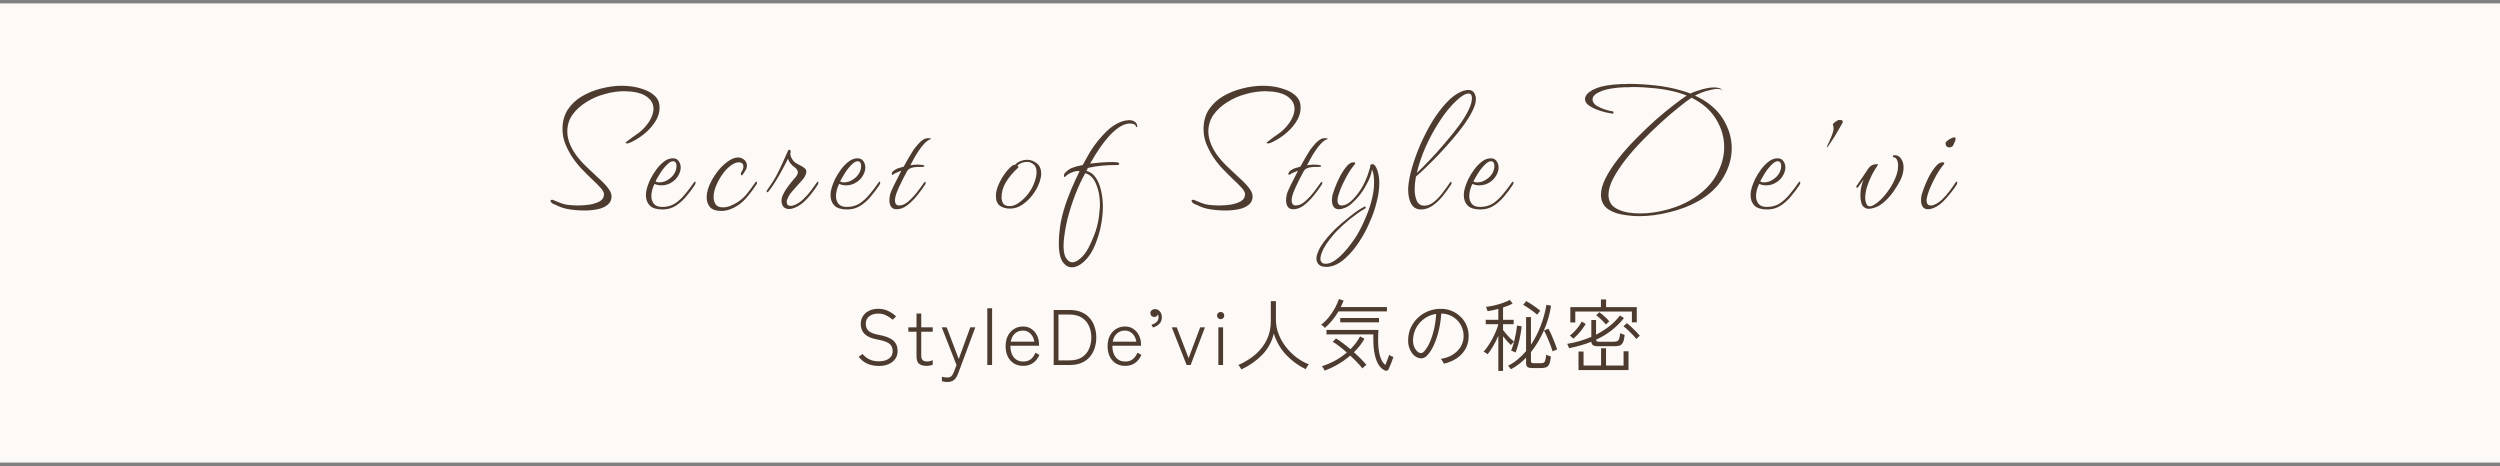 <?xml version="1.0" encoding="UTF-8"?> <svg xmlns="http://www.w3.org/2000/svg" width="477" height="89" viewBox="0 0 477 89" fill="none"><rect x="0" y="0" width="477" height="89" fill="#808080" stroke="none"/><rect width="477" height="87.614" transform="translate(0 0.645)" fill="#FDF9F6"></rect><path d="M111.524 40.164C110.35 40.164 109.204 40.058 108.084 39.844C107.497 39.711 107.004 39.551 106.604 39.364C106.23 39.178 105.897 39.031 105.604 38.925C105.23 38.738 105.044 38.525 105.044 38.285C105.044 38.178 105.124 38.124 105.284 38.124C105.337 38.124 105.39 38.124 105.444 38.124C105.497 38.124 105.564 38.151 105.644 38.205C106.044 38.364 106.47 38.538 106.924 38.724C107.377 38.911 107.844 39.031 108.324 39.084C108.537 39.111 108.817 39.138 109.164 39.164C109.51 39.191 109.87 39.205 110.244 39.205C110.964 39.205 111.71 39.151 112.484 39.044C113.257 38.911 113.91 38.698 114.444 38.404C114.977 38.084 115.244 37.631 115.244 37.044C115.244 36.724 115.03 36.325 114.604 35.844C114.177 35.364 113.63 34.818 112.964 34.205C112.297 33.565 111.604 32.871 110.884 32.124C110.19 31.378 109.577 30.591 109.044 29.765C108.564 28.991 108.15 28.178 107.804 27.325C107.484 26.445 107.324 25.551 107.324 24.645C107.324 23.204 107.657 21.965 108.324 20.924C109.017 19.884 109.924 19.031 111.044 18.364C112.19 17.698 113.417 17.204 114.724 16.884C116.057 16.538 117.364 16.364 118.644 16.364C119.284 16.364 119.884 16.404 120.444 16.485C121.164 16.564 121.937 16.751 122.764 17.044C123.617 17.311 124.337 17.724 124.924 18.285C125.537 18.845 125.844 19.591 125.844 20.524C125.844 21.511 125.537 22.458 124.924 23.364C124.31 24.271 123.55 25.071 122.644 25.765C121.764 26.431 120.897 26.938 120.044 27.285C119.884 27.338 119.75 27.364 119.644 27.364C119.457 27.364 119.364 27.325 119.364 27.244C119.364 27.191 119.43 27.125 119.564 27.044C119.697 26.938 119.777 26.871 119.804 26.845C120.417 26.364 121.004 25.938 121.564 25.564C122.15 25.165 122.67 24.698 123.124 24.165C123.657 23.551 124.044 22.965 124.284 22.404C124.55 21.818 124.684 21.271 124.684 20.765C124.684 19.911 124.324 19.191 123.604 18.605C122.91 18.018 121.897 17.645 120.564 17.485C120.324 17.458 120.084 17.445 119.844 17.445C119.604 17.418 119.364 17.404 119.124 17.404C117.87 17.404 116.604 17.591 115.324 17.965C114.044 18.311 112.87 18.831 111.804 19.524C110.737 20.191 109.87 20.991 109.204 21.924C108.564 22.858 108.244 23.911 108.244 25.084C108.244 26.445 108.75 27.871 109.764 29.364C110.324 30.165 110.99 30.938 111.764 31.684C112.537 32.431 113.297 33.151 114.044 33.844C114.817 34.511 115.444 35.151 115.924 35.764C116.43 36.378 116.684 36.951 116.684 37.484C116.684 38.151 116.43 38.684 115.924 39.084C115.444 39.484 114.804 39.764 114.004 39.925C113.23 40.084 112.404 40.164 111.524 40.164ZM126.401 39.965C125.307 39.965 124.507 39.724 124.001 39.245C123.494 38.738 123.241 38.071 123.241 37.245C123.241 37.031 123.254 36.818 123.281 36.605C123.334 36.364 123.387 36.124 123.441 35.885C123.574 35.404 123.787 34.844 124.081 34.205C124.401 33.565 124.787 32.938 125.241 32.325C125.694 31.711 126.187 31.204 126.721 30.805C127.254 30.404 127.814 30.204 128.401 30.204C128.881 30.204 129.241 30.378 129.481 30.724C129.747 31.071 129.881 31.485 129.881 31.965C129.881 32.471 129.721 32.991 129.401 33.525C129.107 34.031 128.707 34.444 128.201 34.764C127.614 35.164 126.947 35.364 126.201 35.364C125.721 35.364 125.281 35.271 124.881 35.084C124.481 35.885 124.281 36.671 124.281 37.444C124.281 38.005 124.441 38.484 124.761 38.885C125.081 39.285 125.614 39.484 126.361 39.484C127.267 39.484 128.067 39.271 128.761 38.844C129.454 38.391 130.094 37.804 130.681 37.084C131.294 36.364 131.881 35.591 132.441 34.764C132.521 34.684 132.574 34.645 132.601 34.645C132.681 34.645 132.721 34.711 132.721 34.844C132.721 34.978 132.681 35.111 132.601 35.245C132.121 35.991 131.574 36.724 130.961 37.444C130.374 38.164 129.707 38.764 128.961 39.245C128.214 39.724 127.361 39.965 126.401 39.965ZM125.801 34.804C126.494 34.804 127.147 34.565 127.761 34.084C128.054 33.871 128.307 33.618 128.521 33.325C128.734 33.031 128.881 32.738 128.961 32.444C129.041 32.151 129.081 31.898 129.081 31.684C129.081 31.071 128.854 30.765 128.401 30.765C128.107 30.765 127.774 30.938 127.401 31.285C127.081 31.578 126.747 31.951 126.401 32.404C126.081 32.858 125.801 33.298 125.561 33.724C125.321 34.124 125.161 34.418 125.081 34.605C125.267 34.738 125.507 34.804 125.801 34.804ZM137.635 40.245C136.595 40.245 135.861 39.991 135.435 39.484C135.035 38.978 134.835 38.378 134.835 37.684C134.835 37.178 134.915 36.645 135.075 36.084C135.261 35.525 135.475 35.018 135.715 34.565C136.115 33.818 136.595 33.098 137.155 32.404C137.741 31.711 138.355 31.151 138.995 30.724C139.635 30.271 140.248 30.044 140.835 30.044C141.261 30.044 141.648 30.191 141.995 30.485C142.341 30.778 142.515 31.151 142.515 31.605C142.515 31.791 142.475 31.991 142.395 32.205C142.315 32.391 142.208 32.578 142.075 32.764C141.968 32.925 141.861 33.084 141.755 33.245C141.701 33.378 141.621 33.444 141.515 33.444C141.408 33.444 141.355 33.351 141.355 33.164C141.355 33.031 141.395 32.911 141.475 32.804C141.555 32.698 141.635 32.551 141.715 32.364C141.795 32.178 141.835 31.991 141.835 31.805C141.835 31.458 141.741 31.231 141.555 31.125C141.395 31.018 141.208 30.965 140.995 30.965C140.488 30.965 139.941 31.191 139.355 31.645C138.795 32.071 138.275 32.631 137.795 33.325C137.315 34.018 136.915 34.751 136.595 35.525C136.301 36.271 136.155 36.965 136.155 37.605C136.155 38.138 136.288 38.605 136.555 39.005C136.821 39.378 137.288 39.565 137.955 39.565C138.408 39.565 138.875 39.471 139.355 39.285C139.861 39.071 140.328 38.831 140.755 38.565C141.448 38.111 142.048 37.565 142.555 36.925C143.088 36.258 143.608 35.551 144.115 34.804C144.195 34.698 144.261 34.645 144.315 34.645C144.368 34.645 144.408 34.698 144.435 34.804C144.461 34.911 144.435 35.031 144.355 35.164C143.875 35.911 143.315 36.671 142.675 37.444C142.035 38.218 141.395 38.804 140.755 39.205C140.275 39.525 139.768 39.778 139.235 39.965C138.701 40.151 138.168 40.245 137.635 40.245ZM150.549 39.885C150.096 39.885 149.736 39.738 149.469 39.444C149.229 39.124 149.109 38.751 149.109 38.325C149.109 37.925 149.203 37.538 149.389 37.164C149.683 36.551 150.056 35.951 150.509 35.364C150.989 34.751 151.429 34.218 151.829 33.764C152.096 33.418 152.229 33.124 152.229 32.885C152.229 32.565 152.029 32.245 151.629 31.924C151.309 31.711 151.016 31.431 150.749 31.084C150.563 30.818 150.429 30.551 150.349 30.285C149.923 31.165 149.376 32.191 148.709 33.364C148.069 34.511 147.403 35.538 146.709 36.444C146.603 36.605 146.496 36.684 146.389 36.684C146.309 36.684 146.269 36.631 146.269 36.525C146.269 36.471 146.283 36.418 146.309 36.364C146.336 36.311 146.416 36.191 146.549 36.005C147.243 35.044 147.803 34.151 148.229 33.325C148.656 32.498 149.029 31.724 149.349 31.005L150.229 29.044C150.256 28.991 150.283 28.924 150.309 28.845C150.363 28.738 150.403 28.671 150.429 28.645C150.483 28.591 150.536 28.564 150.589 28.564C150.696 28.564 150.776 28.618 150.829 28.724C150.883 28.831 150.883 28.965 150.829 29.125C150.776 29.418 150.816 29.711 150.949 30.005C151.083 30.298 151.256 30.564 151.469 30.805C151.683 31.018 151.989 31.218 152.389 31.404C152.789 31.591 153.149 31.805 153.469 32.044C153.789 32.285 153.909 32.591 153.829 32.965C153.723 33.471 153.443 33.965 152.989 34.444C152.536 34.925 152.083 35.431 151.629 35.965C151.309 36.311 151.016 36.658 150.749 37.005C150.509 37.351 150.323 37.711 150.189 38.084C150.163 38.164 150.136 38.245 150.109 38.325C150.109 38.404 150.109 38.484 150.109 38.565C150.109 39.044 150.363 39.285 150.869 39.285C151.029 39.285 151.229 39.245 151.469 39.164C152.136 38.925 152.749 38.525 153.309 37.965C153.896 37.404 154.389 36.844 154.789 36.285C155.216 35.724 155.496 35.338 155.629 35.124C155.843 34.804 155.976 34.645 156.029 34.645C156.109 34.645 156.149 34.711 156.149 34.844C156.149 34.978 156.109 35.111 156.029 35.245C155.443 36.178 154.776 37.058 154.029 37.885C153.283 38.711 152.483 39.298 151.629 39.645C151.229 39.804 150.869 39.885 150.549 39.885ZM161.626 39.965C160.532 39.965 159.732 39.724 159.226 39.245C158.719 38.738 158.466 38.071 158.466 37.245C158.466 37.031 158.479 36.818 158.506 36.605C158.559 36.364 158.612 36.124 158.666 35.885C158.799 35.404 159.012 34.844 159.306 34.205C159.626 33.565 160.012 32.938 160.466 32.325C160.919 31.711 161.412 31.204 161.946 30.805C162.479 30.404 163.039 30.204 163.626 30.204C164.106 30.204 164.466 30.378 164.706 30.724C164.972 31.071 165.106 31.485 165.106 31.965C165.106 32.471 164.946 32.991 164.626 33.525C164.332 34.031 163.932 34.444 163.426 34.764C162.839 35.164 162.172 35.364 161.426 35.364C160.946 35.364 160.506 35.271 160.106 35.084C159.706 35.885 159.506 36.671 159.506 37.444C159.506 38.005 159.666 38.484 159.986 38.885C160.306 39.285 160.839 39.484 161.586 39.484C162.492 39.484 163.292 39.271 163.986 38.844C164.679 38.391 165.319 37.804 165.906 37.084C166.519 36.364 167.106 35.591 167.666 34.764C167.746 34.684 167.799 34.645 167.826 34.645C167.906 34.645 167.946 34.711 167.946 34.844C167.946 34.978 167.906 35.111 167.826 35.245C167.346 35.991 166.799 36.724 166.186 37.444C165.599 38.164 164.932 38.764 164.186 39.245C163.439 39.724 162.586 39.965 161.626 39.965ZM161.026 34.804C161.719 34.804 162.372 34.565 162.986 34.084C163.279 33.871 163.532 33.618 163.746 33.325C163.959 33.031 164.106 32.738 164.186 32.444C164.266 32.151 164.306 31.898 164.306 31.684C164.306 31.071 164.079 30.765 163.626 30.765C163.332 30.765 162.999 30.938 162.626 31.285C162.306 31.578 161.972 31.951 161.626 32.404C161.306 32.858 161.026 33.298 160.786 33.724C160.546 34.124 160.386 34.418 160.306 34.605C160.492 34.738 160.732 34.804 161.026 34.804ZM171.06 39.925C170.58 39.925 170.233 39.764 170.02 39.444C169.806 39.124 169.7 38.724 169.7 38.245C169.7 37.871 169.74 37.511 169.82 37.164C169.9 36.791 170.153 36.178 170.58 35.325C171.006 34.444 171.473 33.525 171.98 32.565C171.713 32.671 171.42 32.791 171.1 32.925C170.806 33.031 170.593 33.151 170.46 33.285C170.353 33.338 170.286 33.364 170.26 33.364C170.18 33.364 170.14 33.311 170.14 33.205C170.14 32.965 170.286 32.738 170.58 32.525C170.873 32.311 171.153 32.164 171.42 32.084C171.713 32.005 172.046 31.911 172.42 31.805C172.713 31.271 173.02 30.724 173.34 30.165C173.686 29.578 173.993 29.071 174.26 28.645C174.446 28.378 174.713 28.044 175.06 27.645C175.406 27.218 175.793 26.871 176.22 26.605C176.46 26.445 176.78 26.364 177.18 26.364C177.473 26.364 177.633 26.418 177.66 26.524C177.26 26.631 176.846 26.898 176.42 27.325C176.02 27.751 175.633 28.244 175.26 28.805C174.886 29.364 174.566 29.898 174.3 30.404C174.033 30.884 173.833 31.258 173.7 31.524C174.26 31.445 174.726 31.404 175.1 31.404C175.313 31.404 175.5 31.418 175.66 31.445C175.82 31.445 175.953 31.458 176.06 31.485C176.273 31.511 176.38 31.578 176.38 31.684C176.38 31.791 176.246 31.845 175.98 31.845C175.766 31.845 175.513 31.845 175.22 31.845C174.953 31.845 174.66 31.871 174.34 31.924C174.1 31.951 173.846 32.031 173.58 32.164C173.34 32.298 173.18 32.444 173.1 32.605C172.513 33.671 171.993 34.698 171.54 35.684C171.086 36.671 170.833 37.418 170.78 37.925C170.7 38.778 170.953 39.205 171.54 39.205C172.126 39.205 172.713 38.951 173.3 38.444C173.913 37.911 174.486 37.298 175.02 36.605C175.553 35.911 175.98 35.325 176.3 34.844C176.406 34.738 176.473 34.684 176.5 34.684C176.58 34.684 176.62 34.751 176.62 34.885C176.62 34.991 176.58 35.111 176.5 35.245C176.046 35.938 175.526 36.645 174.94 37.364C174.353 38.084 173.726 38.698 173.06 39.205C172.42 39.684 171.753 39.925 171.06 39.925ZM192.696 39.804C191.976 39.804 191.349 39.631 190.816 39.285C190.283 38.911 190.016 38.258 190.016 37.325C190.016 36.738 190.163 36.098 190.456 35.404C190.749 34.684 191.123 33.991 191.576 33.325C192.056 32.631 192.576 32.058 193.136 31.605C193.269 31.498 193.443 31.445 193.656 31.445C193.976 31.125 194.336 30.884 194.736 30.724C195.163 30.564 195.563 30.485 195.936 30.485C196.603 30.485 197.216 30.698 197.776 31.125C198.363 31.551 198.656 32.231 198.656 33.164C198.656 33.698 198.509 34.338 198.216 35.084C197.949 35.778 197.536 36.498 196.976 37.245C196.416 37.965 195.763 38.578 195.016 39.084C194.296 39.565 193.523 39.804 192.696 39.804ZM192.656 39.325C193.243 39.325 193.843 39.098 194.456 38.645C195.096 38.191 195.683 37.618 196.216 36.925C196.749 36.205 197.136 35.484 197.376 34.764C197.643 34.044 197.776 33.404 197.776 32.844C197.776 32.151 197.589 31.658 197.216 31.364C196.843 31.044 196.429 30.884 195.976 30.884C195.256 30.884 194.629 31.125 194.096 31.605C194.363 31.765 194.389 31.924 194.176 32.084C193.803 32.404 193.376 32.844 192.896 33.404C192.443 33.965 192.083 34.484 191.816 34.965C191.629 35.285 191.456 35.698 191.296 36.205C191.163 36.711 191.096 37.191 191.096 37.645C191.096 38.098 191.203 38.498 191.416 38.844C191.656 39.164 192.069 39.325 192.656 39.325ZM204.47 51.005C203.883 51.005 203.363 50.724 202.91 50.164C202.457 49.631 202.177 48.791 202.07 47.645C202.043 47.431 202.03 47.205 202.03 46.965C202.03 46.751 202.03 46.538 202.03 46.325C202.03 45.338 202.11 44.298 202.27 43.205C202.43 42.138 202.67 41.071 202.99 40.005C203.363 38.751 203.83 37.458 204.39 36.124C204.977 34.764 205.51 33.605 205.99 32.645C205.563 32.591 205.083 32.671 204.55 32.885C204.017 33.098 203.603 33.351 203.31 33.645C203.23 33.724 203.163 33.764 203.11 33.764C203.03 33.764 202.99 33.698 202.99 33.565C202.99 33.271 203.11 33.031 203.35 32.844C203.75 32.444 204.177 32.164 204.63 32.005C205.083 31.818 205.737 31.645 206.59 31.485C206.777 31.138 207.017 30.698 207.31 30.165C207.63 29.631 207.883 29.191 208.07 28.845C208.95 27.458 209.963 26.204 211.11 25.084C212.257 23.965 213.457 23.271 214.71 23.005C214.843 22.978 214.963 22.965 215.07 22.965C215.177 22.938 215.283 22.924 215.39 22.924C215.843 22.924 216.203 23.018 216.47 23.204C216.737 23.364 216.897 23.578 216.95 23.845C216.977 23.898 216.99 23.965 216.99 24.044C216.99 24.178 216.95 24.244 216.87 24.244C216.763 24.244 216.697 24.151 216.67 23.965C216.643 23.831 216.523 23.738 216.31 23.684C216.097 23.605 215.857 23.564 215.59 23.564C214.923 23.564 214.217 23.818 213.47 24.325C212.75 24.805 212.043 25.458 211.35 26.285C210.657 27.084 210.003 27.965 209.39 28.924C209.15 29.271 208.91 29.658 208.67 30.084C208.43 30.485 208.203 30.858 207.99 31.204C208.683 31.125 209.377 31.058 210.07 31.005C210.763 30.951 211.403 30.924 211.99 30.924C212.203 30.924 212.403 30.924 212.59 30.924C212.777 30.924 212.95 30.938 213.11 30.965C213.403 31.018 213.55 31.111 213.55 31.244C213.55 31.404 213.43 31.485 213.19 31.485C212.123 31.485 211.15 31.524 210.27 31.605C209.39 31.684 208.483 31.831 207.55 32.044C207.523 32.151 207.483 32.258 207.43 32.364C207.377 32.444 207.323 32.525 207.27 32.605C207.99 32.764 208.577 33.178 209.03 33.844C209.51 34.511 209.857 35.338 210.07 36.325C210.31 37.311 210.43 38.351 210.43 39.444C210.43 40.084 210.39 40.751 210.31 41.444C210.123 43.018 209.79 44.458 209.31 45.764C208.857 47.071 208.337 48.111 207.75 48.885C206.657 50.298 205.563 51.005 204.47 51.005ZM204.63 50.044C205.083 50.044 205.577 49.804 206.11 49.325C206.67 48.871 207.203 48.178 207.71 47.245C208.03 46.631 208.39 45.818 208.79 44.804C209.19 43.818 209.483 42.684 209.67 41.404C209.723 41.005 209.763 40.605 209.79 40.205C209.843 39.804 209.87 39.418 209.87 39.044C209.87 37.578 209.63 36.285 209.15 35.164C208.697 34.018 208.003 33.311 207.07 33.044C206.377 34.271 205.737 35.645 205.15 37.164C204.563 38.684 204.07 40.231 203.67 41.804C203.297 43.378 203.057 44.844 202.95 46.205C202.87 47.484 202.99 48.444 203.31 49.084C203.657 49.724 204.097 50.044 204.63 50.044ZM233.836 40.164C232.663 40.164 231.516 40.058 230.396 39.844C229.809 39.711 229.316 39.551 228.916 39.364C228.543 39.178 228.209 39.031 227.916 38.925C227.543 38.738 227.356 38.525 227.356 38.285C227.356 38.178 227.436 38.124 227.596 38.124C227.649 38.124 227.703 38.124 227.756 38.124C227.809 38.124 227.876 38.151 227.956 38.205C228.356 38.364 228.783 38.538 229.236 38.724C229.689 38.911 230.156 39.031 230.636 39.084C230.849 39.111 231.129 39.138 231.476 39.164C231.823 39.191 232.183 39.205 232.556 39.205C233.276 39.205 234.023 39.151 234.796 39.044C235.569 38.911 236.223 38.698 236.756 38.404C237.289 38.084 237.556 37.631 237.556 37.044C237.556 36.724 237.343 36.325 236.916 35.844C236.489 35.364 235.943 34.818 235.276 34.205C234.609 33.565 233.916 32.871 233.196 32.124C232.503 31.378 231.889 30.591 231.356 29.765C230.876 28.991 230.463 28.178 230.116 27.325C229.796 26.445 229.636 25.551 229.636 24.645C229.636 23.204 229.969 21.965 230.636 20.924C231.329 19.884 232.236 19.031 233.356 18.364C234.503 17.698 235.729 17.204 237.036 16.884C238.369 16.538 239.676 16.364 240.956 16.364C241.596 16.364 242.196 16.404 242.756 16.485C243.476 16.564 244.249 16.751 245.076 17.044C245.929 17.311 246.649 17.724 247.236 18.285C247.849 18.845 248.156 19.591 248.156 20.524C248.156 21.511 247.849 22.458 247.236 23.364C246.623 24.271 245.863 25.071 244.956 25.765C244.076 26.431 243.209 26.938 242.356 27.285C242.196 27.338 242.063 27.364 241.956 27.364C241.769 27.364 241.676 27.325 241.676 27.244C241.676 27.191 241.743 27.125 241.876 27.044C242.009 26.938 242.089 26.871 242.116 26.845C242.729 26.364 243.316 25.938 243.876 25.564C244.463 25.165 244.983 24.698 245.436 24.165C245.969 23.551 246.356 22.965 246.596 22.404C246.863 21.818 246.996 21.271 246.996 20.765C246.996 19.911 246.636 19.191 245.916 18.605C245.223 18.018 244.209 17.645 242.876 17.485C242.636 17.458 242.396 17.445 242.156 17.445C241.916 17.418 241.676 17.404 241.436 17.404C240.183 17.404 238.916 17.591 237.636 17.965C236.356 18.311 235.183 18.831 234.116 19.524C233.049 20.191 232.183 20.991 231.516 21.924C230.876 22.858 230.556 23.911 230.556 25.084C230.556 26.445 231.063 27.871 232.076 29.364C232.636 30.165 233.303 30.938 234.076 31.684C234.849 32.431 235.609 33.151 236.356 33.844C237.129 34.511 237.756 35.151 238.236 35.764C238.743 36.378 238.996 36.951 238.996 37.484C238.996 38.151 238.743 38.684 238.236 39.084C237.756 39.484 237.116 39.764 236.316 39.925C235.543 40.084 234.716 40.164 233.836 40.164ZM246.744 39.925C246.264 39.925 245.917 39.764 245.704 39.444C245.491 39.124 245.384 38.724 245.384 38.245C245.384 37.871 245.424 37.511 245.504 37.164C245.584 36.791 245.837 36.178 246.264 35.325C246.691 34.444 247.157 33.525 247.664 32.565C247.397 32.671 247.104 32.791 246.784 32.925C246.491 33.031 246.277 33.151 246.144 33.285C246.037 33.338 245.971 33.364 245.944 33.364C245.864 33.364 245.824 33.311 245.824 33.205C245.824 32.965 245.971 32.738 246.264 32.525C246.557 32.311 246.837 32.164 247.104 32.084C247.397 32.005 247.731 31.911 248.104 31.805C248.397 31.271 248.704 30.724 249.024 30.165C249.371 29.578 249.677 29.071 249.944 28.645C250.131 28.378 250.397 28.044 250.744 27.645C251.091 27.218 251.477 26.871 251.904 26.605C252.144 26.445 252.464 26.364 252.864 26.364C253.157 26.364 253.317 26.418 253.344 26.524C252.944 26.631 252.531 26.898 252.104 27.325C251.704 27.751 251.317 28.244 250.944 28.805C250.571 29.364 250.251 29.898 249.984 30.404C249.717 30.884 249.517 31.258 249.384 31.524C249.944 31.445 250.411 31.404 250.784 31.404C250.997 31.404 251.184 31.418 251.344 31.445C251.504 31.445 251.637 31.458 251.744 31.485C251.957 31.511 252.064 31.578 252.064 31.684C252.064 31.791 251.931 31.845 251.664 31.845C251.451 31.845 251.197 31.845 250.904 31.845C250.637 31.845 250.344 31.871 250.024 31.924C249.784 31.951 249.531 32.031 249.264 32.164C249.024 32.298 248.864 32.444 248.784 32.605C248.197 33.671 247.677 34.698 247.224 35.684C246.771 36.671 246.517 37.418 246.464 37.925C246.384 38.778 246.637 39.205 247.224 39.205C247.811 39.205 248.397 38.951 248.984 38.444C249.597 37.911 250.171 37.298 250.704 36.605C251.237 35.911 251.664 35.325 251.984 34.844C252.091 34.738 252.157 34.684 252.184 34.684C252.264 34.684 252.304 34.751 252.304 34.885C252.304 34.991 252.264 35.111 252.184 35.245C251.731 35.938 251.211 36.645 250.624 37.364C250.037 38.084 249.411 38.698 248.744 39.205C248.104 39.684 247.437 39.925 246.744 39.925ZM253.053 50.925C252.253 50.925 251.706 50.684 251.413 50.205C251.253 49.911 251.173 49.605 251.173 49.285C251.173 48.965 251.253 48.618 251.413 48.245C251.546 47.871 251.719 47.498 251.933 47.124C252.306 46.511 252.746 45.911 253.253 45.325C253.759 44.738 254.253 44.205 254.733 43.724C255.239 43.245 255.653 42.871 255.973 42.605C256.506 42.151 257.159 41.618 257.933 41.005C258.706 40.391 259.493 39.871 260.293 39.444C260.346 39.418 260.399 39.404 260.453 39.404C260.533 39.404 260.573 39.444 260.573 39.525C260.573 39.684 260.506 39.791 260.373 39.844C260.026 40.031 259.586 40.311 259.053 40.684C258.519 41.084 257.986 41.484 257.453 41.885C256.946 42.311 256.519 42.684 256.173 43.005C255.906 43.245 255.533 43.605 255.053 44.084C254.599 44.565 254.146 45.098 253.693 45.684C253.213 46.298 252.813 46.911 252.493 47.525C252.386 47.738 252.266 48.018 252.133 48.364C251.999 48.738 251.933 49.084 251.933 49.404C251.933 49.671 252.013 49.885 252.173 50.044C252.306 50.231 252.559 50.325 252.933 50.325C253.493 50.325 254.066 50.124 254.653 49.724C255.239 49.325 255.813 48.818 256.373 48.205C256.933 47.618 257.426 47.018 257.853 46.404C258.306 45.818 258.653 45.311 258.893 44.885C259.533 43.818 260.106 42.658 260.613 41.404C261.146 40.178 261.559 38.911 261.853 37.605C262.146 36.298 262.239 35.058 262.133 33.885C262.106 33.351 261.986 32.831 261.773 32.325C261.666 33.178 261.346 34.084 260.813 35.044C260.306 36.005 259.786 36.804 259.253 37.444C258.826 37.951 258.373 38.418 257.893 38.844C257.439 39.245 256.986 39.525 256.533 39.684C256.133 39.844 255.786 39.925 255.493 39.925C255.013 39.925 254.666 39.764 254.453 39.444C254.239 39.124 254.133 38.724 254.133 38.245C254.133 37.871 254.173 37.511 254.253 37.164C254.306 37.005 254.439 36.605 254.653 35.965C254.893 35.325 255.199 34.618 255.573 33.844C255.973 33.071 256.399 32.404 256.853 31.845C257.306 31.258 257.773 30.965 258.253 30.965C258.466 30.965 258.573 31.018 258.573 31.125C258.573 31.231 258.519 31.338 258.413 31.445C257.879 32.084 257.373 32.844 256.893 33.724C256.439 34.578 256.053 35.391 255.733 36.164C255.439 36.938 255.266 37.525 255.213 37.925C255.133 38.778 255.386 39.205 255.973 39.205C256.453 39.205 256.946 39.018 257.453 38.645C257.959 38.245 258.453 37.738 258.933 37.124C259.519 36.378 259.999 35.605 260.373 34.804C260.746 34.005 261.013 33.311 261.173 32.724C261.226 32.565 261.279 32.391 261.333 32.205C261.413 32.018 261.453 31.831 261.453 31.645V31.605C261.453 31.418 261.599 31.325 261.893 31.325C262.079 31.325 262.253 31.445 262.413 31.684C262.919 32.511 263.173 33.591 263.173 34.925C263.173 36.071 262.999 37.298 262.653 38.605C262.333 39.911 261.879 41.205 261.293 42.484C260.733 43.791 260.079 45.005 259.333 46.124C258.586 47.271 257.786 48.245 256.933 49.044C256.106 49.844 255.279 50.391 254.453 50.684C253.946 50.844 253.479 50.925 253.053 50.925ZM271.123 39.965C270.483 39.965 269.977 39.764 269.603 39.364C269.23 38.938 268.977 38.404 268.843 37.764C268.71 37.124 268.657 36.471 268.683 35.804C268.763 34.658 269.017 33.351 269.443 31.884C269.87 30.418 270.417 28.924 271.083 27.404C271.777 25.858 272.537 24.404 273.363 23.044C274.217 21.684 275.11 20.511 276.043 19.524C276.977 18.538 277.897 17.858 278.803 17.485C279.097 17.351 279.35 17.271 279.563 17.244C279.777 17.191 279.977 17.165 280.163 17.165C280.803 17.165 281.23 17.471 281.443 18.084C281.55 18.298 281.603 18.564 281.603 18.884C281.603 19.524 281.39 20.271 280.963 21.125C280.59 21.898 280.057 22.778 279.363 23.765C278.67 24.724 277.883 25.711 277.003 26.724C276.15 27.711 275.283 28.671 274.403 29.605C273.523 30.511 272.71 31.325 271.963 32.044C271.217 32.764 270.617 33.311 270.163 33.684C270.003 34.565 269.923 35.391 269.923 36.164C269.923 36.991 270.057 37.711 270.323 38.325C270.617 38.938 271.097 39.245 271.763 39.245C272.403 39.245 273.03 38.991 273.643 38.484C274.257 37.978 274.817 37.378 275.323 36.684C275.857 35.991 276.297 35.378 276.643 34.844C276.75 34.738 276.817 34.684 276.843 34.684C276.923 34.684 276.963 34.751 276.963 34.885C276.963 34.991 276.923 35.111 276.843 35.245C276.363 35.991 275.83 36.724 275.243 37.444C274.657 38.164 274.017 38.764 273.323 39.245C272.63 39.724 271.897 39.965 271.123 39.965ZM270.323 33.005C270.91 32.471 271.67 31.711 272.603 30.724C273.563 29.738 274.55 28.645 275.563 27.445C276.603 26.244 277.55 25.071 278.403 23.924C279.257 22.751 279.883 21.711 280.283 20.805C280.443 20.485 280.577 20.138 280.683 19.765C280.79 19.391 280.843 19.044 280.843 18.724C280.843 18.138 280.63 17.845 280.203 17.845C279.617 17.845 278.83 18.311 277.843 19.244C276.75 20.258 275.697 21.551 274.683 23.125C273.67 24.671 272.777 26.311 272.003 28.044C271.257 29.751 270.697 31.404 270.323 33.005ZM282.454 39.965C281.361 39.965 280.561 39.724 280.054 39.245C279.547 38.738 279.294 38.071 279.294 37.245C279.294 37.031 279.307 36.818 279.334 36.605C279.387 36.364 279.441 36.124 279.494 35.885C279.627 35.404 279.841 34.844 280.134 34.205C280.454 33.565 280.841 32.938 281.294 32.325C281.747 31.711 282.241 31.204 282.774 30.805C283.307 30.404 283.867 30.204 284.454 30.204C284.934 30.204 285.294 30.378 285.534 30.724C285.801 31.071 285.934 31.485 285.934 31.965C285.934 32.471 285.774 32.991 285.454 33.525C285.161 34.031 284.761 34.444 284.254 34.764C283.667 35.164 283.001 35.364 282.254 35.364C281.774 35.364 281.334 35.271 280.934 35.084C280.534 35.885 280.334 36.671 280.334 37.444C280.334 38.005 280.494 38.484 280.814 38.885C281.134 39.285 281.667 39.484 282.414 39.484C283.321 39.484 284.121 39.271 284.814 38.844C285.507 38.391 286.147 37.804 286.734 37.084C287.347 36.364 287.934 35.591 288.494 34.764C288.574 34.684 288.627 34.645 288.654 34.645C288.734 34.645 288.774 34.711 288.774 34.844C288.774 34.978 288.734 35.111 288.654 35.245C288.174 35.991 287.627 36.724 287.014 37.444C286.427 38.164 285.761 38.764 285.014 39.245C284.267 39.724 283.414 39.965 282.454 39.965ZM281.854 34.804C282.547 34.804 283.201 34.565 283.814 34.084C284.107 33.871 284.361 33.618 284.574 33.325C284.787 33.031 284.934 32.738 285.014 32.444C285.094 32.151 285.134 31.898 285.134 31.684C285.134 31.071 284.907 30.765 284.454 30.765C284.161 30.765 283.827 30.938 283.454 31.285C283.134 31.578 282.801 31.951 282.454 32.404C282.134 32.858 281.854 33.298 281.614 33.724C281.374 34.124 281.214 34.418 281.134 34.605C281.321 34.738 281.561 34.804 281.854 34.804ZM312.775 41.245C311.975 41.245 311.202 41.191 310.455 41.084C309.735 41.005 309.069 40.871 308.455 40.684C307.389 40.338 306.615 39.871 306.135 39.285C305.682 38.671 305.455 37.978 305.455 37.205C305.455 36.218 305.762 35.124 306.375 33.925C307.015 32.698 307.842 31.445 308.855 30.165C309.869 28.884 310.989 27.631 312.215 26.404C313.442 25.151 314.669 23.978 315.895 22.884C317.149 21.791 318.295 20.845 319.335 20.044C320.375 19.244 321.202 18.645 321.815 18.244C321.549 18.111 321.269 18.005 320.975 17.924C320.709 17.845 320.429 17.751 320.135 17.645C318.775 17.271 317.335 17.005 315.815 16.845C314.295 16.684 312.842 16.605 311.455 16.605C311.189 16.605 310.935 16.618 310.695 16.645C310.455 16.645 310.215 16.645 309.975 16.645C308.135 16.724 306.709 16.951 305.695 17.325C304.709 17.698 304.122 18.111 303.935 18.564C303.882 18.724 303.855 18.858 303.855 18.965C303.855 19.418 304.109 19.818 304.615 20.165C305.149 20.485 305.722 20.738 306.335 20.924C306.949 21.111 307.402 21.218 307.695 21.244C307.829 21.271 307.882 21.351 307.855 21.485C307.855 21.618 307.789 21.684 307.655 21.684C307.389 21.631 306.962 21.551 306.375 21.445C305.815 21.311 305.229 21.125 304.615 20.884C304.002 20.645 303.482 20.364 303.055 20.044C302.629 19.698 302.415 19.311 302.415 18.884C302.415 18.724 302.455 18.564 302.535 18.404C302.802 17.791 303.482 17.271 304.575 16.845C305.695 16.391 307.269 16.125 309.295 16.044C309.509 16.044 309.735 16.044 309.975 16.044C310.215 16.018 310.455 16.005 310.695 16.005C312.295 16.005 313.975 16.098 315.735 16.285C317.495 16.471 319.149 16.791 320.695 17.244C321.309 17.404 321.922 17.605 322.535 17.845C323.202 17.524 323.949 17.258 324.775 17.044C325.629 16.805 326.389 16.684 327.055 16.684C327.429 16.684 327.749 16.724 328.015 16.805C328.309 16.884 328.482 17.005 328.535 17.165C328.615 17.218 328.655 17.285 328.655 17.364C328.655 17.364 328.642 17.364 328.615 17.364C328.615 17.338 328.615 17.311 328.615 17.285L328.535 17.165C328.375 17.031 328.109 16.965 327.735 16.965C327.255 16.965 326.629 17.071 325.855 17.285C325.109 17.471 324.309 17.778 323.455 18.204L323.415 18.244C325.789 19.338 327.549 20.791 328.695 22.605C329.842 24.418 330.415 26.311 330.415 28.285C330.415 30.178 329.882 32.031 328.815 33.844C327.749 35.658 326.162 37.164 324.055 38.364C322.402 39.298 320.562 40.005 318.535 40.484C316.535 40.991 314.615 41.245 312.775 41.245ZM312.975 40.724C314.682 40.724 316.482 40.458 318.375 39.925C320.269 39.391 321.989 38.605 323.535 37.565C325.375 36.311 326.735 34.844 327.615 33.164C328.522 31.485 328.975 29.791 328.975 28.084C328.975 26.191 328.455 24.404 327.415 22.724C326.375 21.018 324.815 19.658 322.735 18.645C322.095 19.071 321.269 19.698 320.255 20.524C319.242 21.325 318.135 22.271 316.935 23.364C315.762 24.431 314.575 25.578 313.375 26.805C312.202 28.005 311.122 29.231 310.135 30.485C309.175 31.738 308.389 32.938 307.775 34.084C307.189 35.231 306.895 36.271 306.895 37.205C306.895 37.818 307.055 38.378 307.375 38.885C307.695 39.364 308.215 39.751 308.935 40.044C309.469 40.285 310.082 40.458 310.775 40.565C311.469 40.671 312.202 40.724 312.975 40.724ZM337.171 39.965C336.078 39.965 335.278 39.724 334.771 39.245C334.264 38.738 334.011 38.071 334.011 37.245C334.011 37.031 334.024 36.818 334.051 36.605C334.104 36.364 334.158 36.124 334.211 35.885C334.344 35.404 334.558 34.844 334.851 34.205C335.171 33.565 335.558 32.938 336.011 32.325C336.464 31.711 336.958 31.204 337.491 30.805C338.024 30.404 338.584 30.204 339.171 30.204C339.651 30.204 340.011 30.378 340.251 30.724C340.518 31.071 340.651 31.485 340.651 31.965C340.651 32.471 340.491 32.991 340.171 33.525C339.878 34.031 339.478 34.444 338.971 34.764C338.384 35.164 337.718 35.364 336.971 35.364C336.491 35.364 336.051 35.271 335.651 35.084C335.251 35.885 335.051 36.671 335.051 37.444C335.051 38.005 335.211 38.484 335.531 38.885C335.851 39.285 336.384 39.484 337.131 39.484C338.038 39.484 338.838 39.271 339.531 38.844C340.224 38.391 340.864 37.804 341.451 37.084C342.064 36.364 342.651 35.591 343.211 34.764C343.291 34.684 343.344 34.645 343.371 34.645C343.451 34.645 343.491 34.711 343.491 34.844C343.491 34.978 343.451 35.111 343.371 35.245C342.891 35.991 342.344 36.724 341.731 37.444C341.144 38.164 340.478 38.764 339.731 39.245C338.984 39.724 338.131 39.965 337.171 39.965ZM336.571 34.804C337.264 34.804 337.918 34.565 338.531 34.084C338.824 33.871 339.078 33.618 339.291 33.325C339.504 33.031 339.651 32.738 339.731 32.444C339.811 32.151 339.851 31.898 339.851 31.684C339.851 31.071 339.624 30.765 339.171 30.765C338.878 30.765 338.544 30.938 338.171 31.285C337.851 31.578 337.518 31.951 337.171 32.404C336.851 32.858 336.571 33.298 336.331 33.724C336.091 34.124 335.931 34.418 335.851 34.605C336.038 34.738 336.278 34.804 336.571 34.804ZM348.565 28.125C348.538 28.098 348.565 27.991 348.645 27.805C348.752 27.591 348.872 27.338 349.005 27.044C349.192 26.618 349.378 26.178 349.565 25.724C349.752 25.244 349.845 24.818 349.845 24.445C349.845 24.204 349.805 24.005 349.725 23.845C349.645 23.738 349.778 23.551 350.125 23.285C350.472 23.018 350.752 22.884 350.965 22.884C351.392 22.884 351.605 22.991 351.605 23.204C351.605 23.364 351.525 23.551 351.365 23.765C351.232 23.978 351.112 24.191 351.005 24.404C350.738 24.884 350.418 25.431 350.045 26.044C349.672 26.631 349.338 27.138 349.045 27.564C348.778 27.965 348.618 28.151 348.565 28.125ZM356.602 39.844C356.309 39.844 356.055 39.778 355.842 39.645C355.522 39.484 355.295 39.191 355.162 38.764C355.029 38.338 354.962 37.871 354.962 37.364C354.962 36.858 355.002 36.364 355.082 35.885C355.189 35.404 355.295 35.005 355.402 34.684C355.429 34.605 355.455 34.538 355.482 34.484C355.509 34.404 355.535 34.325 355.562 34.245C355.322 34.591 355.109 34.898 354.922 35.164C354.735 35.431 354.602 35.618 354.522 35.724C354.495 35.778 354.442 35.804 354.362 35.804C354.282 35.804 354.215 35.778 354.162 35.724C354.135 35.645 354.162 35.565 354.242 35.484C354.349 35.325 354.522 35.058 354.762 34.684C355.029 34.285 355.322 33.858 355.642 33.404C355.962 32.925 356.229 32.525 356.442 32.205C356.842 31.618 357.389 31.325 358.082 31.325H358.202C358.282 31.325 358.322 31.351 358.322 31.404C358.322 31.431 358.255 31.551 358.122 31.765C357.855 32.138 357.535 32.671 357.162 33.364C356.815 34.058 356.509 34.804 356.242 35.605C356.002 36.378 355.882 37.098 355.882 37.764C355.882 38.298 356.002 38.751 356.242 39.124C356.349 39.285 356.522 39.364 356.762 39.364C357.002 39.364 357.269 39.271 357.562 39.084C357.882 38.898 358.162 38.698 358.402 38.484C358.989 38.005 359.562 37.378 360.122 36.605C360.709 35.831 361.189 35.005 361.562 34.124C361.962 33.245 362.162 32.404 362.162 31.605C362.162 31.178 362.095 30.818 361.962 30.524C361.829 30.231 361.615 30.058 361.322 30.005C361.215 30.005 361.162 29.951 361.162 29.845C361.162 29.684 361.269 29.605 361.482 29.605C362.015 29.605 362.429 29.831 362.722 30.285C363.042 30.711 363.202 31.271 363.202 31.965C363.202 32.338 363.149 32.738 363.042 33.164C362.935 33.591 362.775 34.018 362.562 34.444C362.215 35.111 361.762 35.844 361.202 36.645C360.642 37.418 360.002 38.111 359.282 38.724C358.562 39.311 357.789 39.671 356.962 39.804C356.882 39.831 356.762 39.844 356.602 39.844ZM371.89 28.125C371.517 28.125 371.29 27.898 371.21 27.445C371.184 27.231 371.317 27.018 371.61 26.805C371.904 26.591 372.144 26.445 372.33 26.364C372.464 26.311 372.57 26.271 372.65 26.244C372.73 26.218 372.797 26.204 372.85 26.204C373.037 26.204 373.13 26.298 373.13 26.485C373.13 26.698 373.05 26.951 372.89 27.244C372.757 27.538 372.69 27.684 372.69 27.684C372.664 27.791 372.57 27.898 372.41 28.005C372.25 28.084 372.077 28.125 371.89 28.125ZM367.89 39.925C367.41 39.925 367.064 39.764 366.85 39.444C366.637 39.124 366.53 38.724 366.53 38.245C366.53 37.871 366.57 37.511 366.65 37.164C366.704 37.005 366.837 36.605 367.05 35.965C367.29 35.325 367.597 34.618 367.97 33.844C368.37 33.071 368.797 32.404 369.25 31.845C369.704 31.258 370.17 30.965 370.65 30.965C370.864 30.965 370.97 31.018 370.97 31.125C370.97 31.231 370.917 31.338 370.81 31.445C370.277 32.084 369.77 32.844 369.29 33.724C368.837 34.578 368.45 35.391 368.13 36.164C367.837 36.938 367.664 37.525 367.61 37.925C367.53 38.778 367.784 39.205 368.37 39.205C368.45 39.205 368.53 39.205 368.61 39.205C368.69 39.178 368.784 39.151 368.89 39.124C369.45 38.938 369.997 38.591 370.53 38.084C371.064 37.578 371.557 37.018 372.01 36.404C372.464 35.791 372.837 35.258 373.13 34.804C373.237 34.698 373.304 34.645 373.33 34.645C373.41 34.645 373.45 34.711 373.45 34.844C373.45 34.978 373.41 35.111 373.33 35.245C372.744 36.151 372.05 37.044 371.25 37.925C370.477 38.804 369.704 39.391 368.93 39.684C368.53 39.844 368.184 39.925 367.89 39.925Z" fill="#4E3B30"></path><path d="M167.695 69.825C166.895 69.825 166.165 69.684 165.505 69.404C164.845 69.115 164.29 68.665 163.84 68.055L164.575 67.544C164.945 67.984 165.385 68.329 165.895 68.579C166.415 68.82 167.02 68.939 167.71 68.939C168.18 68.939 168.61 68.87 169 68.73C169.4 68.59 169.72 68.374 169.96 68.085C170.2 67.794 170.32 67.434 170.32 67.004C170.32 66.624 170.24 66.294 170.08 66.014C169.93 65.734 169.63 65.49 169.18 65.279C168.73 65.07 168.06 64.885 167.17 64.725C165.21 64.355 164.23 63.385 164.23 61.815C164.23 61.245 164.37 60.745 164.65 60.315C164.93 59.874 165.32 59.535 165.82 59.294C166.32 59.044 166.9 58.919 167.56 58.919C168.26 58.919 168.89 59.054 169.45 59.325C170.01 59.584 170.52 59.934 170.98 60.374L170.32 61.005C169.92 60.654 169.5 60.374 169.06 60.164C168.62 59.944 168.115 59.834 167.545 59.834C166.865 59.834 166.3 60.005 165.85 60.344C165.41 60.675 165.19 61.154 165.19 61.785C165.19 62.334 165.365 62.779 165.715 63.12C166.075 63.459 166.72 63.715 167.65 63.885C168.94 64.115 169.865 64.475 170.425 64.965C170.985 65.454 171.265 66.129 171.265 66.99C171.265 67.579 171.105 68.09 170.785 68.519C170.475 68.939 170.05 69.264 169.51 69.495C168.97 69.715 168.365 69.825 167.695 69.825ZM176.791 69.809C176.151 69.809 175.671 69.674 175.351 69.404C175.031 69.135 174.871 68.65 174.871 67.95V63.3H173.311V62.459H174.871V59.819H175.771V62.459H177.961V63.3H175.771V67.799C175.771 68.249 175.866 68.559 176.056 68.73C176.246 68.889 176.541 68.969 176.941 68.969C177.111 68.969 177.291 68.945 177.481 68.894C177.671 68.844 177.831 68.79 177.961 68.73V69.615C177.821 69.665 177.641 69.71 177.421 69.749C177.201 69.79 176.991 69.809 176.791 69.809ZM180.75 72.885C180.57 72.885 180.385 72.87 180.195 72.84C180.015 72.82 179.855 72.79 179.715 72.749V71.894C179.855 71.934 180.01 71.965 180.18 71.984C180.36 72.014 180.53 72.029 180.69 72.029C181.06 72.029 181.335 71.945 181.515 71.775C181.695 71.615 181.865 71.329 182.025 70.919L182.505 69.644L179.685 62.459H180.63L182.925 68.504L185.13 62.459H186.09L182.835 71.204C182.625 71.784 182.36 72.21 182.04 72.48C181.72 72.749 181.29 72.885 180.75 72.885ZM188.377 69.644V58.815H189.292V69.644H188.377ZM195.216 69.809C194.566 69.809 193.986 69.659 193.476 69.359C192.976 69.049 192.581 68.615 192.291 68.055C192.011 67.484 191.871 66.814 191.871 66.044C191.871 65.294 192.011 64.639 192.291 64.079C192.581 63.52 192.976 63.084 193.476 62.775C193.976 62.455 194.546 62.294 195.186 62.294C195.836 62.294 196.386 62.459 196.836 62.789C197.296 63.109 197.646 63.529 197.886 64.049C198.126 64.559 198.246 65.1 198.246 65.669V65.969H192.786C192.766 66.87 192.976 67.6 193.416 68.159C193.866 68.71 194.471 68.984 195.231 68.984C195.791 68.984 196.261 68.844 196.641 68.564C197.021 68.275 197.331 67.85 197.571 67.29L198.321 67.725C197.681 69.115 196.646 69.809 195.216 69.809ZM192.846 65.189H197.346C197.296 64.799 197.171 64.445 196.971 64.124C196.781 63.804 196.531 63.55 196.221 63.359C195.921 63.169 195.576 63.075 195.186 63.075C194.576 63.075 194.061 63.264 193.641 63.645C193.231 64.014 192.966 64.529 192.846 65.189ZM201.042 69.644V59.145H204.087C204.957 59.145 205.712 59.285 206.352 59.565C206.992 59.834 207.517 60.215 207.927 60.705C208.347 61.184 208.657 61.745 208.857 62.385C209.067 63.014 209.172 63.684 209.172 64.394C209.172 65.105 209.067 65.779 208.857 66.419C208.657 67.049 208.347 67.609 207.927 68.1C207.517 68.579 206.992 68.96 206.352 69.24C205.712 69.51 204.957 69.644 204.087 69.644H201.042ZM201.957 68.76H204.042C205.032 68.76 205.832 68.559 206.442 68.159C207.062 67.749 207.512 67.215 207.792 66.555C208.082 65.885 208.227 65.165 208.227 64.394C208.227 63.614 208.082 62.895 207.792 62.234C207.512 61.565 207.062 61.029 206.442 60.63C205.832 60.219 205.032 60.014 204.042 60.014H201.957V68.76ZM214.675 69.809C214.025 69.809 213.445 69.659 212.935 69.359C212.435 69.049 212.04 68.615 211.75 68.055C211.47 67.484 211.33 66.814 211.33 66.044C211.33 65.294 211.47 64.639 211.75 64.079C212.04 63.52 212.435 63.084 212.935 62.775C213.435 62.455 214.005 62.294 214.645 62.294C215.295 62.294 215.845 62.459 216.295 62.789C216.755 63.109 217.105 63.529 217.345 64.049C217.585 64.559 217.705 65.1 217.705 65.669V65.969H212.245C212.225 66.87 212.435 67.6 212.875 68.159C213.325 68.71 213.93 68.984 214.69 68.984C215.25 68.984 215.72 68.844 216.1 68.564C216.48 68.275 216.79 67.85 217.03 67.29L217.78 67.725C217.14 69.115 216.105 69.809 214.675 69.809ZM212.305 65.189H216.805C216.755 64.799 216.63 64.445 216.43 64.124C216.24 63.804 215.99 63.55 215.68 63.359C215.38 63.169 215.035 63.075 214.645 63.075C214.035 63.075 213.52 63.264 213.1 63.645C212.69 64.014 212.425 64.529 212.305 65.189ZM219.987 62.489L219.702 61.95C220.122 61.84 220.452 61.664 220.692 61.425C220.932 61.175 221.052 60.88 221.052 60.539C221.052 60.289 221.007 60.105 220.917 59.984C220.877 60.124 220.792 60.245 220.662 60.344C220.542 60.434 220.402 60.48 220.242 60.48C220.032 60.48 219.852 60.41 219.702 60.27C219.562 60.13 219.492 59.95 219.492 59.73C219.492 59.51 219.572 59.334 219.732 59.205C219.892 59.065 220.082 58.989 220.302 58.98C220.682 58.959 221.007 59.094 221.277 59.385C221.547 59.664 221.682 60.054 221.682 60.554C221.682 61.044 221.527 61.45 221.217 61.77C220.907 62.09 220.497 62.33 219.987 62.489ZM226.411 69.644L223.576 62.459H224.521L226.786 68.34L228.991 62.459H229.906L227.176 69.644H226.411ZM232.463 69.644V62.459H233.363V69.644H232.463ZM232.913 60.9C232.723 60.9 232.558 60.834 232.418 60.705C232.278 60.565 232.208 60.4 232.208 60.209C232.208 60.01 232.278 59.844 232.418 59.715C232.558 59.584 232.723 59.52 232.913 59.52C233.103 59.52 233.263 59.584 233.393 59.715C233.523 59.844 233.588 60.01 233.588 60.209C233.588 60.4 233.523 60.565 233.393 60.705C233.263 60.834 233.103 60.9 232.913 60.9ZM236.861 70.484C236.831 70.424 236.776 70.335 236.696 70.215C236.626 70.105 236.551 69.99 236.471 69.87C236.391 69.76 236.326 69.684 236.276 69.644C237.556 69.085 238.656 68.4 239.576 67.59C240.506 66.769 241.221 65.835 241.721 64.784C242.221 63.724 242.471 62.559 242.471 61.289V57.45H243.446V61.02C243.446 61.95 243.616 62.855 243.956 63.734C244.296 64.615 244.761 65.434 245.351 66.195C245.941 66.945 246.611 67.609 247.361 68.189C248.121 68.76 248.911 69.2 249.731 69.51C249.691 69.549 249.626 69.635 249.536 69.764C249.456 69.894 249.371 70.025 249.281 70.154C249.201 70.284 249.146 70.379 249.116 70.439C247.726 69.76 246.491 68.855 245.411 67.725C244.341 66.594 243.551 65.234 243.041 63.645C242.671 65.204 241.941 66.549 240.851 67.68C239.761 68.809 238.431 69.745 236.861 70.484ZM264.281 70.695C263.561 70.404 263.006 69.749 262.616 68.73C262.226 67.71 262.031 66.4 262.031 64.799V63.809H253.091V62.955H263.006C262.986 63.175 262.971 63.459 262.961 63.809C262.951 64.15 262.946 64.51 262.946 64.889C262.946 67.309 263.406 68.894 264.326 69.644C264.416 69.415 264.516 69.154 264.626 68.865C264.736 68.575 264.831 68.32 264.911 68.1C265.001 67.87 265.051 67.734 265.061 67.695C265.141 67.764 265.261 67.844 265.421 67.934C265.591 68.014 265.741 68.075 265.871 68.115C265.851 68.165 265.796 68.309 265.706 68.549C265.626 68.779 265.531 69.04 265.421 69.329C265.311 69.609 265.206 69.859 265.106 70.079C265.016 70.309 264.956 70.445 264.926 70.484C264.856 70.605 264.756 70.684 264.626 70.725C264.506 70.764 264.391 70.754 264.281 70.695ZM252.731 70.71C252.661 70.559 252.586 70.409 252.506 70.26C252.436 70.12 252.341 69.99 252.221 69.87C253.111 69.59 253.961 69.23 254.771 68.79C255.581 68.34 256.316 67.829 256.976 67.26C256.486 66.82 256.001 66.419 255.521 66.059C255.051 65.689 254.636 65.409 254.276 65.219L254.906 64.575C255.266 64.784 255.686 65.07 256.166 65.43C256.656 65.79 257.156 66.189 257.666 66.629C258.046 66.249 258.391 65.855 258.701 65.445C259.011 65.034 259.276 64.615 259.496 64.184L260.336 64.635C259.836 65.534 259.166 66.394 258.326 67.215C258.796 67.624 259.236 68.04 259.646 68.46C260.066 68.879 260.421 69.269 260.711 69.629C260.601 69.71 260.471 69.809 260.321 69.93C260.171 70.059 260.046 70.18 259.946 70.29C259.686 69.95 259.351 69.564 258.941 69.135C258.531 68.704 258.091 68.275 257.621 67.844C256.921 68.454 256.151 69.004 255.311 69.495C254.481 69.984 253.621 70.389 252.731 70.71ZM252.791 62.565C252.591 62.315 252.351 62.109 252.071 61.95C252.581 61.569 253.061 61.105 253.511 60.554C253.961 59.995 254.356 59.41 254.696 58.8C255.036 58.179 255.291 57.599 255.461 57.059L256.361 57.344C256.201 57.764 256.021 58.179 255.821 58.59H264.626V59.414H255.386C255.036 60.005 254.641 60.569 254.201 61.109C253.761 61.65 253.291 62.135 252.791 62.565ZM255.716 61.499V60.675H263.111V61.499H255.716ZM275.471 69.389C275.431 69.26 275.351 69.1 275.231 68.909C275.111 68.719 275.001 68.575 274.901 68.475C275.771 68.344 276.526 68.079 277.166 67.68C277.806 67.279 278.306 66.79 278.666 66.21C279.026 65.629 279.221 65.01 279.251 64.35C279.281 63.73 279.196 63.154 278.996 62.624C278.806 62.084 278.521 61.614 278.141 61.215C277.771 60.804 277.331 60.48 276.821 60.239C276.321 59.999 275.781 59.864 275.201 59.834H274.991C274.931 60.855 274.786 61.87 274.556 62.88C274.326 63.889 274.026 64.82 273.656 65.669C273.296 66.51 272.866 67.204 272.366 67.754C272.076 68.075 271.771 68.269 271.451 68.34C271.131 68.4 270.796 68.359 270.446 68.219C270.106 68.079 269.796 67.84 269.516 67.499C269.236 67.159 269.016 66.749 268.856 66.269C268.706 65.779 268.646 65.249 268.676 64.68C268.716 63.83 268.911 63.05 269.261 62.34C269.621 61.62 270.101 60.999 270.701 60.48C271.301 59.95 271.986 59.55 272.756 59.279C273.536 58.999 274.366 58.885 275.246 58.934C275.916 58.965 276.556 59.12 277.166 59.4C277.776 59.679 278.316 60.059 278.786 60.539C279.266 61.02 279.631 61.59 279.881 62.249C280.141 62.9 280.251 63.62 280.211 64.409C280.151 65.639 279.706 66.695 278.876 67.575C278.056 68.454 276.921 69.059 275.471 69.389ZM270.731 67.275C270.861 67.335 271.011 67.365 271.181 67.365C271.351 67.355 271.521 67.26 271.691 67.079C272.111 66.629 272.486 66.029 272.816 65.279C273.146 64.519 273.416 63.675 273.626 62.745C273.836 61.815 273.971 60.864 274.031 59.895C273.201 60.014 272.461 60.304 271.811 60.764C271.161 61.215 270.641 61.785 270.251 62.474C269.871 63.154 269.656 63.904 269.606 64.725C269.576 65.355 269.676 65.9 269.906 66.359C270.146 66.809 270.421 67.115 270.731 67.275ZM288.281 70.454C288.241 70.394 288.161 70.284 288.041 70.124C287.921 69.965 287.821 69.85 287.741 69.779C288.391 69.46 289.001 69.059 289.571 68.579C290.151 68.1 290.686 67.57 291.176 66.99V60.495H292.106V65.76C292.866 64.639 293.491 63.425 293.981 62.114C294.481 60.794 294.841 59.474 295.061 58.154L295.946 58.334C295.686 60.005 295.216 61.605 294.536 63.135C293.866 64.654 293.056 66.004 292.106 67.184V68.879C292.106 69.029 292.146 69.139 292.226 69.21C292.306 69.269 292.456 69.299 292.676 69.299H293.891C294.151 69.299 294.351 69.275 294.491 69.225C294.641 69.165 294.751 69.019 294.821 68.79C294.901 68.559 294.966 68.184 295.016 67.665C295.116 67.734 295.256 67.799 295.436 67.859C295.616 67.919 295.771 67.969 295.901 68.01C295.841 68.7 295.731 69.2 295.571 69.51C295.421 69.82 295.216 70.014 294.956 70.094C294.696 70.184 294.371 70.23 293.981 70.23H292.406C291.966 70.23 291.651 70.165 291.461 70.034C291.271 69.904 291.176 69.659 291.176 69.299V68.249C290.256 69.2 289.291 69.934 288.281 70.454ZM285.881 70.769V64.079C285.601 64.74 285.276 65.385 284.906 66.014C284.536 66.644 284.181 67.169 283.841 67.59C283.801 67.549 283.726 67.495 283.616 67.424C283.516 67.355 283.411 67.284 283.301 67.215C283.191 67.144 283.116 67.105 283.076 67.094C283.346 66.805 283.621 66.45 283.901 66.029C284.191 65.609 284.466 65.159 284.726 64.68C284.986 64.189 285.216 63.705 285.416 63.224C285.626 62.734 285.781 62.279 285.881 61.859H283.481V61.02H285.881V58.934C285.541 59.025 285.196 59.109 284.846 59.19C284.506 59.26 284.171 59.319 283.841 59.37C283.831 59.319 283.801 59.239 283.751 59.13C283.711 59.01 283.666 58.895 283.616 58.785C283.576 58.664 283.546 58.59 283.526 58.559C284.016 58.499 284.546 58.404 285.116 58.275C285.696 58.135 286.246 57.974 286.766 57.794C287.296 57.605 287.731 57.414 288.071 57.224L288.611 57.929C288.081 58.209 287.471 58.455 286.781 58.664V61.02H288.806V61.859H286.781V62.969C286.951 63.2 287.161 63.459 287.411 63.749C287.661 64.04 287.916 64.314 288.176 64.575C288.446 64.835 288.681 65.04 288.881 65.189C288.851 65.21 288.791 65.269 288.701 65.37C288.621 65.46 288.536 65.549 288.446 65.639C288.366 65.73 288.311 65.794 288.281 65.835C288.071 65.644 287.831 65.4 287.561 65.1C287.291 64.799 287.031 64.484 286.781 64.154V70.769H285.881ZM289.181 67.245C289.141 67.225 289.056 67.189 288.926 67.139C288.806 67.079 288.681 67.025 288.551 66.975C288.431 66.924 288.351 66.894 288.311 66.885C288.431 66.635 288.551 66.314 288.671 65.924C288.801 65.534 288.916 65.115 289.016 64.665C289.126 64.215 289.216 63.77 289.286 63.33C289.366 62.88 289.421 62.474 289.451 62.114L290.336 62.264C290.286 62.785 290.201 63.349 290.081 63.959C289.971 64.559 289.836 65.15 289.676 65.73C289.516 66.299 289.351 66.805 289.181 67.245ZM296.231 67.034C296.151 66.764 296.046 66.45 295.916 66.09C295.786 65.73 295.641 65.359 295.481 64.98C295.331 64.6 295.176 64.24 295.016 63.9C294.866 63.559 294.726 63.279 294.596 63.059L295.436 62.715C295.646 63.084 295.856 63.51 296.066 63.989C296.276 64.469 296.471 64.95 296.651 65.43C296.841 65.9 296.991 66.32 297.101 66.689C297.051 66.7 296.966 66.73 296.846 66.779C296.726 66.829 296.606 66.879 296.486 66.93C296.366 66.98 296.281 67.014 296.231 67.034ZM293.291 60.029C293.071 59.83 292.796 59.609 292.466 59.37C292.146 59.13 291.816 58.9 291.476 58.679C291.146 58.459 290.861 58.289 290.621 58.169L291.206 57.45C291.476 57.59 291.776 57.77 292.106 57.989C292.446 58.209 292.776 58.434 293.096 58.664C293.416 58.895 293.681 59.105 293.891 59.294C293.851 59.325 293.786 59.395 293.696 59.505C293.616 59.605 293.536 59.709 293.456 59.819C293.376 59.919 293.321 59.989 293.291 60.029ZM299.381 66.434C299.371 66.385 299.341 66.305 299.291 66.195C299.241 66.075 299.191 65.96 299.141 65.85C299.091 65.73 299.051 65.65 299.021 65.609C299.811 65.48 300.591 65.305 301.361 65.085C302.141 64.855 302.896 64.585 303.626 64.275V61.05H304.526V63.855C305.446 63.385 306.296 62.844 307.076 62.234C307.856 61.624 308.526 60.944 309.086 60.194L309.851 60.69C309.091 61.639 308.266 62.45 307.376 63.12C306.486 63.789 305.536 64.355 304.526 64.814C304.546 64.945 304.596 65.044 304.676 65.115C304.756 65.174 304.901 65.204 305.111 65.204H307.841C308.121 65.204 308.346 65.174 308.516 65.115C308.696 65.044 308.831 64.894 308.921 64.665C309.021 64.424 309.091 64.055 309.131 63.554C309.241 63.614 309.381 63.679 309.551 63.749C309.721 63.809 309.866 63.859 309.986 63.9C309.926 64.549 309.816 65.029 309.656 65.34C309.496 65.65 309.281 65.85 309.011 65.939C308.741 66.019 308.411 66.059 308.021 66.059H304.901C304.451 66.059 304.131 65.995 303.941 65.865C303.751 65.734 303.646 65.514 303.626 65.204C302.956 65.475 302.266 65.71 301.556 65.909C300.856 66.109 300.131 66.284 299.381 66.434ZM301.181 70.605V67.079H302.141V69.749H305.486V66.45H306.431V69.749H309.776V67.019H310.721V70.605H301.181ZM299.621 61.529V58.605H305.456V57.135H306.446V58.605H312.296V61.499H311.366V59.444H300.566V61.529H299.621ZM300.176 64.62C300.146 64.579 300.086 64.519 299.996 64.439C299.916 64.359 299.831 64.279 299.741 64.2C299.651 64.109 299.581 64.049 299.531 64.019C299.791 63.83 300.066 63.584 300.356 63.285C300.656 62.984 300.931 62.664 301.181 62.325C301.441 61.974 301.646 61.65 301.796 61.349L302.546 61.815C302.366 62.124 302.146 62.455 301.886 62.804C301.626 63.154 301.346 63.489 301.046 63.809C300.756 64.12 300.466 64.389 300.176 64.62ZM312.206 64.68C312.026 64.439 311.791 64.165 311.501 63.855C311.211 63.544 310.911 63.249 310.601 62.969C310.291 62.679 310.011 62.444 309.761 62.264L310.391 61.65C310.641 61.83 310.921 62.065 311.231 62.355C311.551 62.645 311.861 62.944 312.161 63.255C312.461 63.565 312.701 63.834 312.881 64.064C312.841 64.085 312.776 64.139 312.686 64.23C312.596 64.309 312.501 64.394 312.401 64.484C312.311 64.564 312.246 64.629 312.206 64.68ZM306.401 61.919C306.261 61.73 306.081 61.525 305.861 61.304C305.641 61.084 305.416 60.87 305.186 60.66C304.956 60.45 304.746 60.279 304.556 60.15L305.156 59.565C305.346 59.694 305.556 59.859 305.786 60.059C306.026 60.26 306.256 60.469 306.476 60.69C306.706 60.91 306.896 61.12 307.046 61.319C307.016 61.34 306.951 61.395 306.851 61.484C306.761 61.565 306.671 61.65 306.581 61.739C306.491 61.819 306.431 61.88 306.401 61.919Z" fill="#4E3B30"></path></svg> 